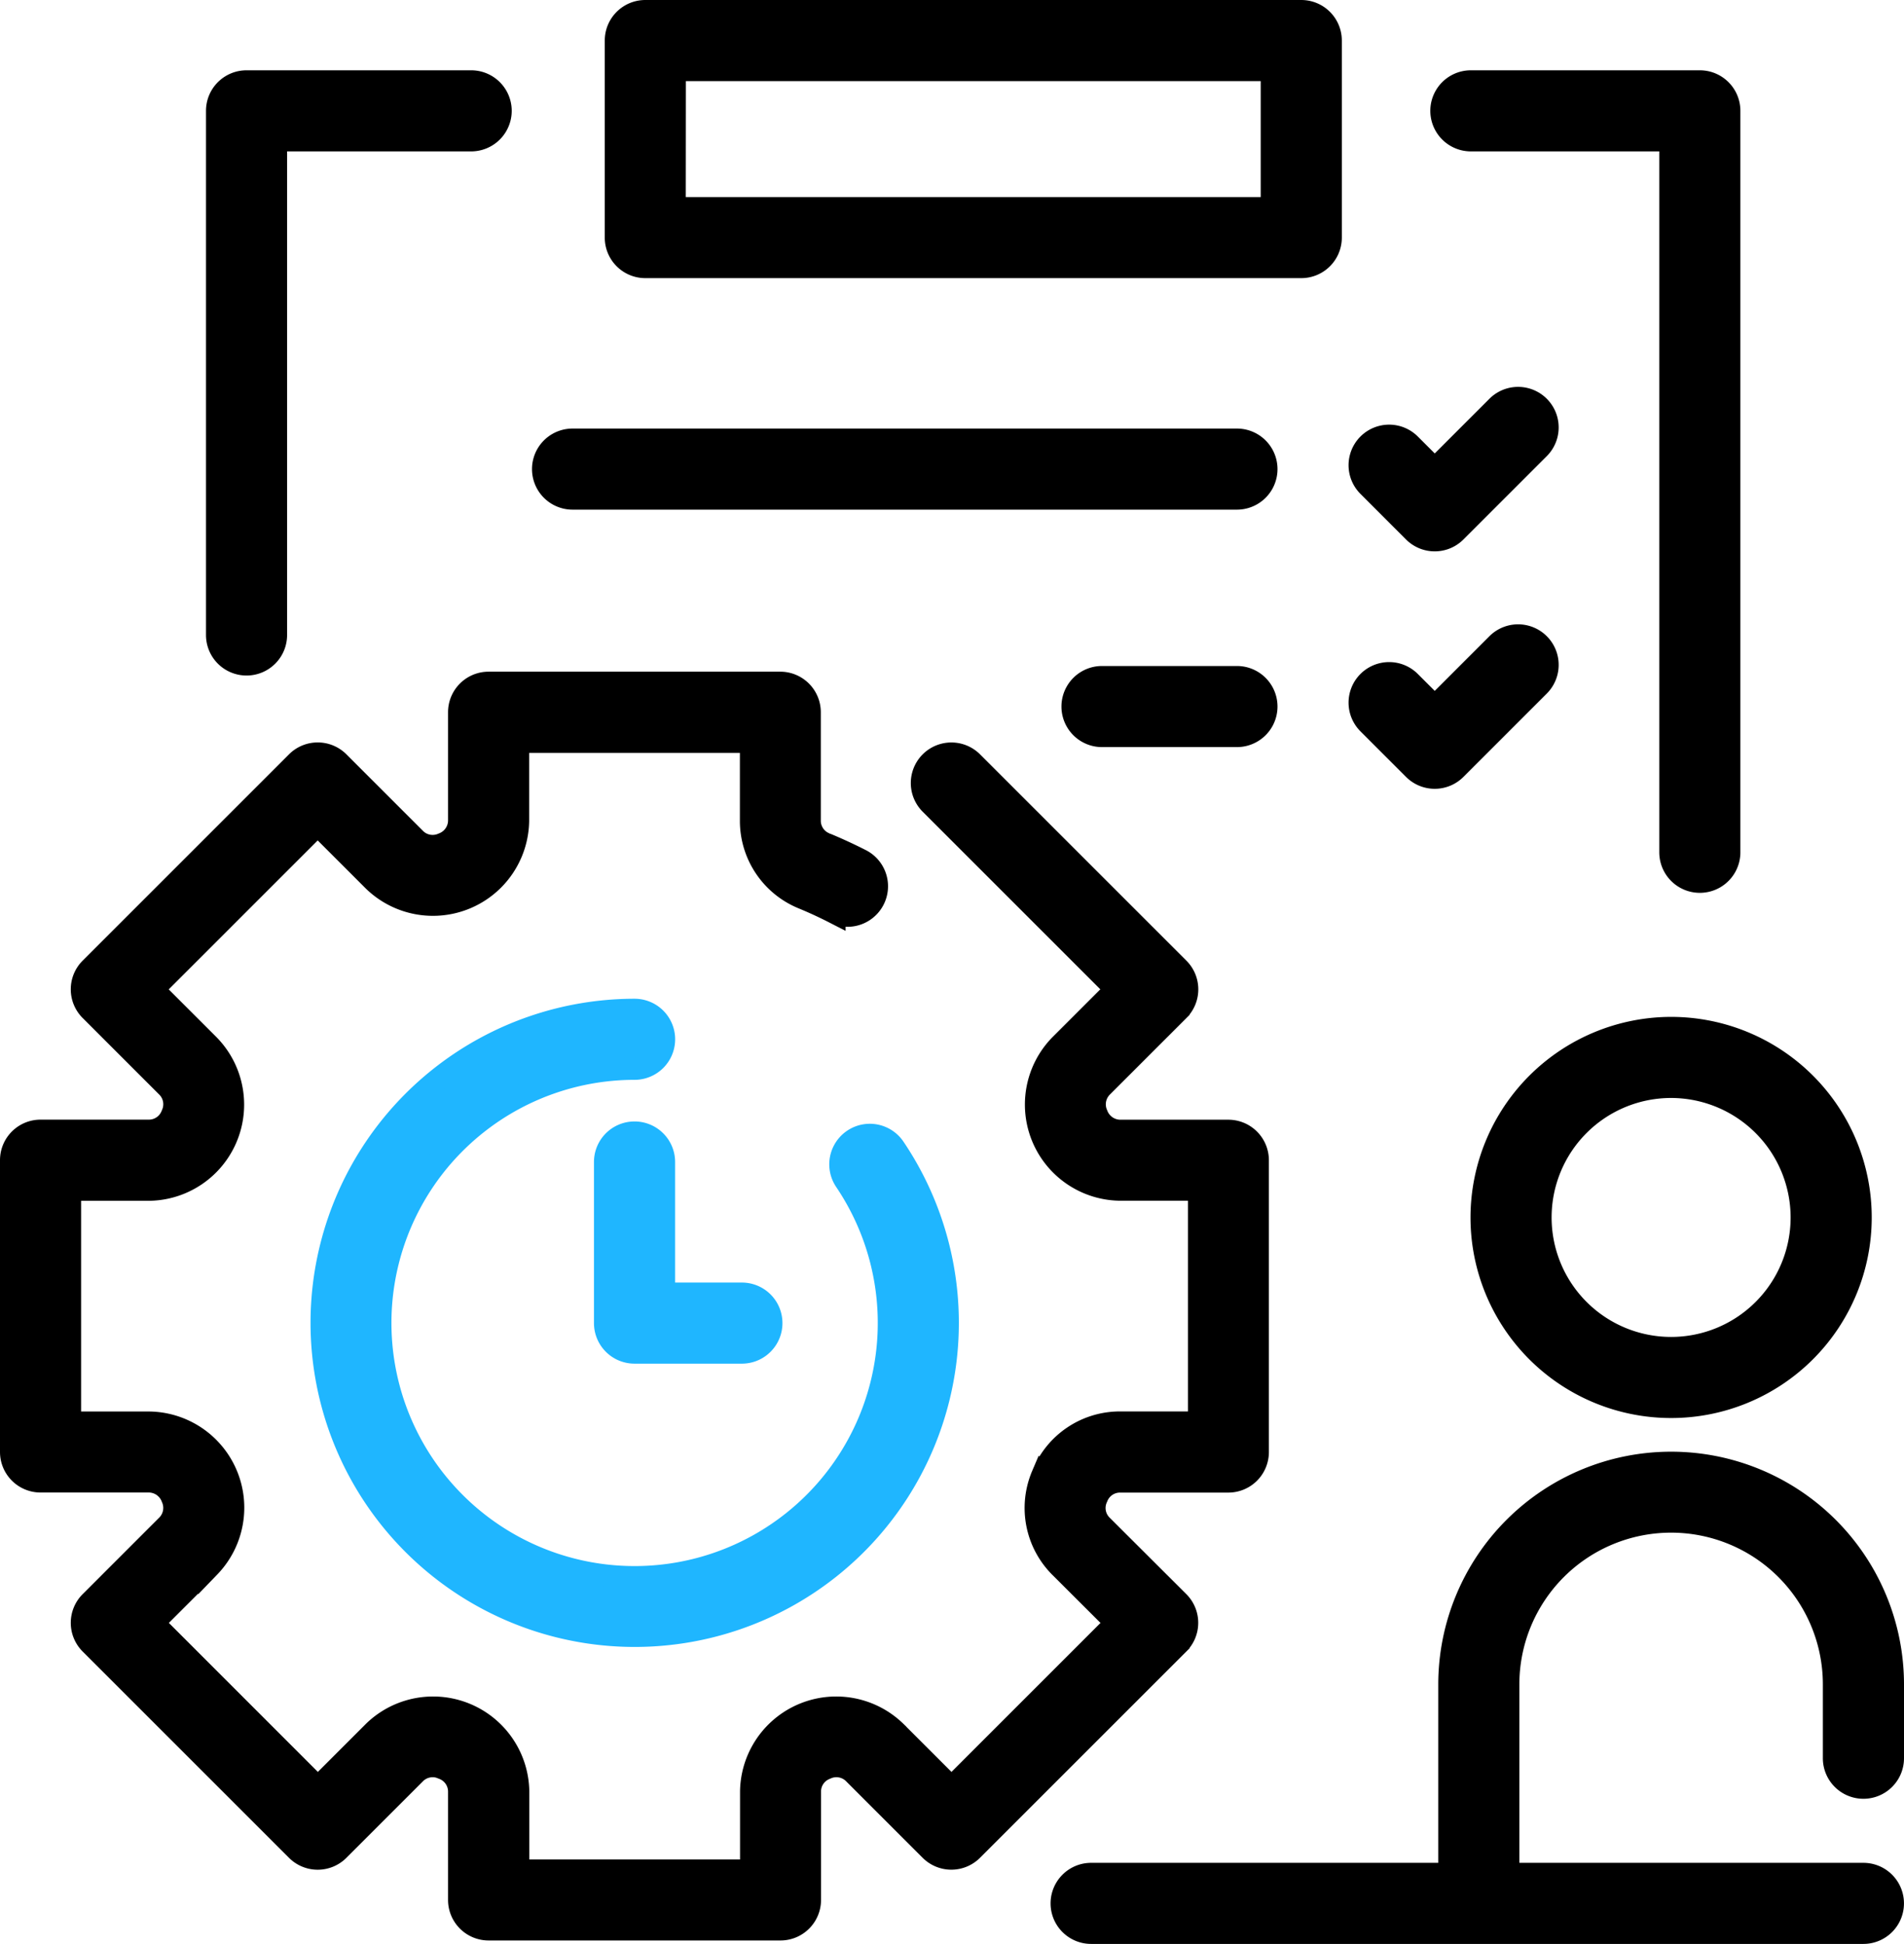 <svg xmlns="http://www.w3.org/2000/svg" width="51.318" height="52.409" viewBox="0 0 51.318 52.409">
  <g id="Group_225" data-name="Group 225" transform="translate(-870.547 -3164.7)">
    <g id="_3448012_managament_manager_organize_planning_productivity_icon" data-name="3448012_managament_manager_organize_planning_productivity_icon" transform="translate(831.433 3130.246)">
      <path id="Path_583" data-name="Path 583" d="M119.281,264.709a8.437,8.437,0,1,0,7,3.72.793.793,0,1,0-1.315.888,6.854,6.854,0,1,1-5.683-3.022.793.793,0,0,0,0-1.586Z" transform="translate(-63.065 -203.031)" fill="#1fb6ff" stroke="#1fb6ff" stroke-width="0.6"/>
      <path id="Path_584" data-name="Path 584" d="M70.879,214.189,68.8,212.115a.663.663,0,0,1-.135-.721l.014-.032a.667.667,0,0,1,.609-.425h2.933a.793.793,0,0,0,.793-.793v-7.866a.793.793,0,0,0-.793-.793H69.293a.677.677,0,0,1-.617-.445.669.669,0,0,1,.129-.734l2.074-2.074a.793.793,0,0,0,0-1.122l-5.562-5.562a.793.793,0,0,0-1.122,1.122l5,5-1.513,1.513a2.293,2.293,0,0,0,1.61,3.886h2.14v6.28h-2.14a2.243,2.243,0,0,0-2.069,1.391l-.013.031a2.248,2.248,0,0,0,.472,2.464L69.2,214.75l-4.441,4.441-1.513-1.513a2.293,2.293,0,0,0-3.886,1.61v2.14h-6.28v-2.14a2.293,2.293,0,0,0-3.886-1.61l-1.513,1.513-4.44-4.441,1.513-1.513a2.293,2.293,0,0,0-1.61-3.886H41v-6.28h2.14a2.293,2.293,0,0,0,1.61-3.886l-1.513-1.513,4.44-4.44,1.513,1.513a2.293,2.293,0,0,0,3.886-1.609v-2.14h6.28v2.14a2.248,2.248,0,0,0,1.4,2.075c.286.118.572.25.849.392a.793.793,0,0,0,.72-1.413c-.314-.16-.638-.31-.963-.444a.667.667,0,0,1-.425-.609V190.2a.793.793,0,0,0-.793-.793H52.283a.793.793,0,0,0-.793.793v2.933a.676.676,0,0,1-.445.617.667.667,0,0,1-.733-.129l-2.074-2.074a.793.793,0,0,0-1.122,0l-5.562,5.562a.793.793,0,0,0,0,1.122l2.074,2.074a.666.666,0,0,1,.132.727l-.011.026a.667.667,0,0,1-.609.425H40.207a.793.793,0,0,0-.793.793v7.866a.793.793,0,0,0,.793.793h2.933a.676.676,0,0,1,.617.445.668.668,0,0,1-.129.733l-2.074,2.074a.793.793,0,0,0,0,1.122l5.562,5.562a.793.793,0,0,0,1.122,0l2.074-2.074a.666.666,0,0,1,.727-.132l.026.011a.667.667,0,0,1,.425.609v2.933a.793.793,0,0,0,.793.793H60.15a.793.793,0,0,0,.793-.793v-2.933a.664.664,0,0,1,.416-.606l.028-.012a.668.668,0,0,1,.733.129l2.074,2.074a.793.793,0,0,0,1.122,0l5.562-5.562A.793.793,0,0,0,70.879,214.189Z" transform="translate(0 -136.546)" stroke="#000" stroke-width="0.6"/>
      <path id="Path_585" data-name="Path 585" d="M377.926,273.994a5.107,5.107,0,1,0,5.107-5.107A5.113,5.113,0,0,0,377.926,273.994Zm8.628,0a3.521,3.521,0,1,1-3.521-3.521A3.525,3.525,0,0,1,386.554,273.994Z" transform="translate(-298.878 -206.72)" stroke="#000" stroke-width="0.6"/>
      <path id="Path_586" data-name="Path 586" d="M302.864,377.759a.793.793,0,0,0,.793-.793v-1.987a5.976,5.976,0,0,0-11.953,0v5.107h-9.656a.793.793,0,1,0,0,1.586h10.411c.013,0,.025,0,.038,0h10.366a.793.793,0,1,0,0-1.586h-9.573v-5.111a4.39,4.39,0,0,1,8.78,0v1.987A.793.793,0,0,0,302.864,377.759Z" transform="translate(-213.525 -295.114)" stroke="#000" stroke-width="0.6"/>
      <path id="Path_587" data-name="Path 587" d="M87.628,66.658a.793.793,0,0,0,.793-.793V52.528h5.261a.793.793,0,1,0,0-1.586H87.628a.793.793,0,0,0-.793.793v14.13A.793.793,0,0,0,87.628,66.658Z" transform="translate(-41.869 -14.293)" stroke="#000" stroke-width="0.6"/>
      <path id="Path_588" data-name="Path 588" d="M369.463,52.528h5.378V71.723a.793.793,0,1,0,1.586,0V51.735a.793.793,0,0,0-.793-.793h-6.171a.793.793,0,0,0,0,1.586Z" transform="translate(-290.705 -14.293)" stroke="#000" stroke-width="0.6"/>
      <path id="Path_589" data-name="Path 589" d="M179.4,41.652h17.68a.793.793,0,0,0,.793-.793V35.547a.793.793,0,0,0-.793-.793H179.4a.793.793,0,0,0-.793.793v5.311A.793.793,0,0,0,179.4,41.652Zm.793-5.311h16.094v3.725H180.19Z" transform="translate(-122.893 0)" stroke="#000" stroke-width="0.6"/>
      <path id="Path_590" data-name="Path 590" d="M176.941,292.964a.793.793,0,0,0-.793.793V298.1a.793.793,0,0,0,.793.793h2.894a.793.793,0,1,0,0-1.586h-2.1v-3.545A.793.793,0,0,0,176.941,292.964Z" transform="translate(-120.725 -227.978)" fill="#1fb6ff" stroke="#1fb6ff" stroke-width="0.6"/>
      <path id="Path_591" data-name="Path 591" d="M162.671,135.015h17.907a.793.793,0,0,0,0-1.586H162.671a.793.793,0,0,0,0,1.586Z" transform="translate(-108.125 -87.122)" stroke="#000" stroke-width="0.6"/>
      <path id="Path_592" data-name="Path 592" d="M288.185,188.1h-3.637a.793.793,0,0,0,0,1.586h3.637a.793.793,0,0,0,0-1.586Z" transform="translate(-215.732 -135.392)" stroke="#000" stroke-width="0.6"/>
      <path id="Path_593" data-name="Path 593" d="M351.313,127.434a.793.793,0,0,0,1.122,0l2.247-2.247a.793.793,0,1,0-1.122-1.122l-1.686,1.686-.668-.668a.793.793,0,0,0-1.122,1.122Z" transform="translate(-274.09 -78.649)" stroke="#000" stroke-width="0.6"/>
      <path id="Path_594" data-name="Path 594" d="M351.313,182.107a.793.793,0,0,0,1.122,0l2.247-2.247a.793.793,0,1,0-1.122-1.122l-1.686,1.686-.668-.668a.793.793,0,0,0-1.122,1.122Z" transform="translate(-274.09 -126.921)" stroke="#000" stroke-width="0.6"/>
    </g>
  </g>
</svg>
